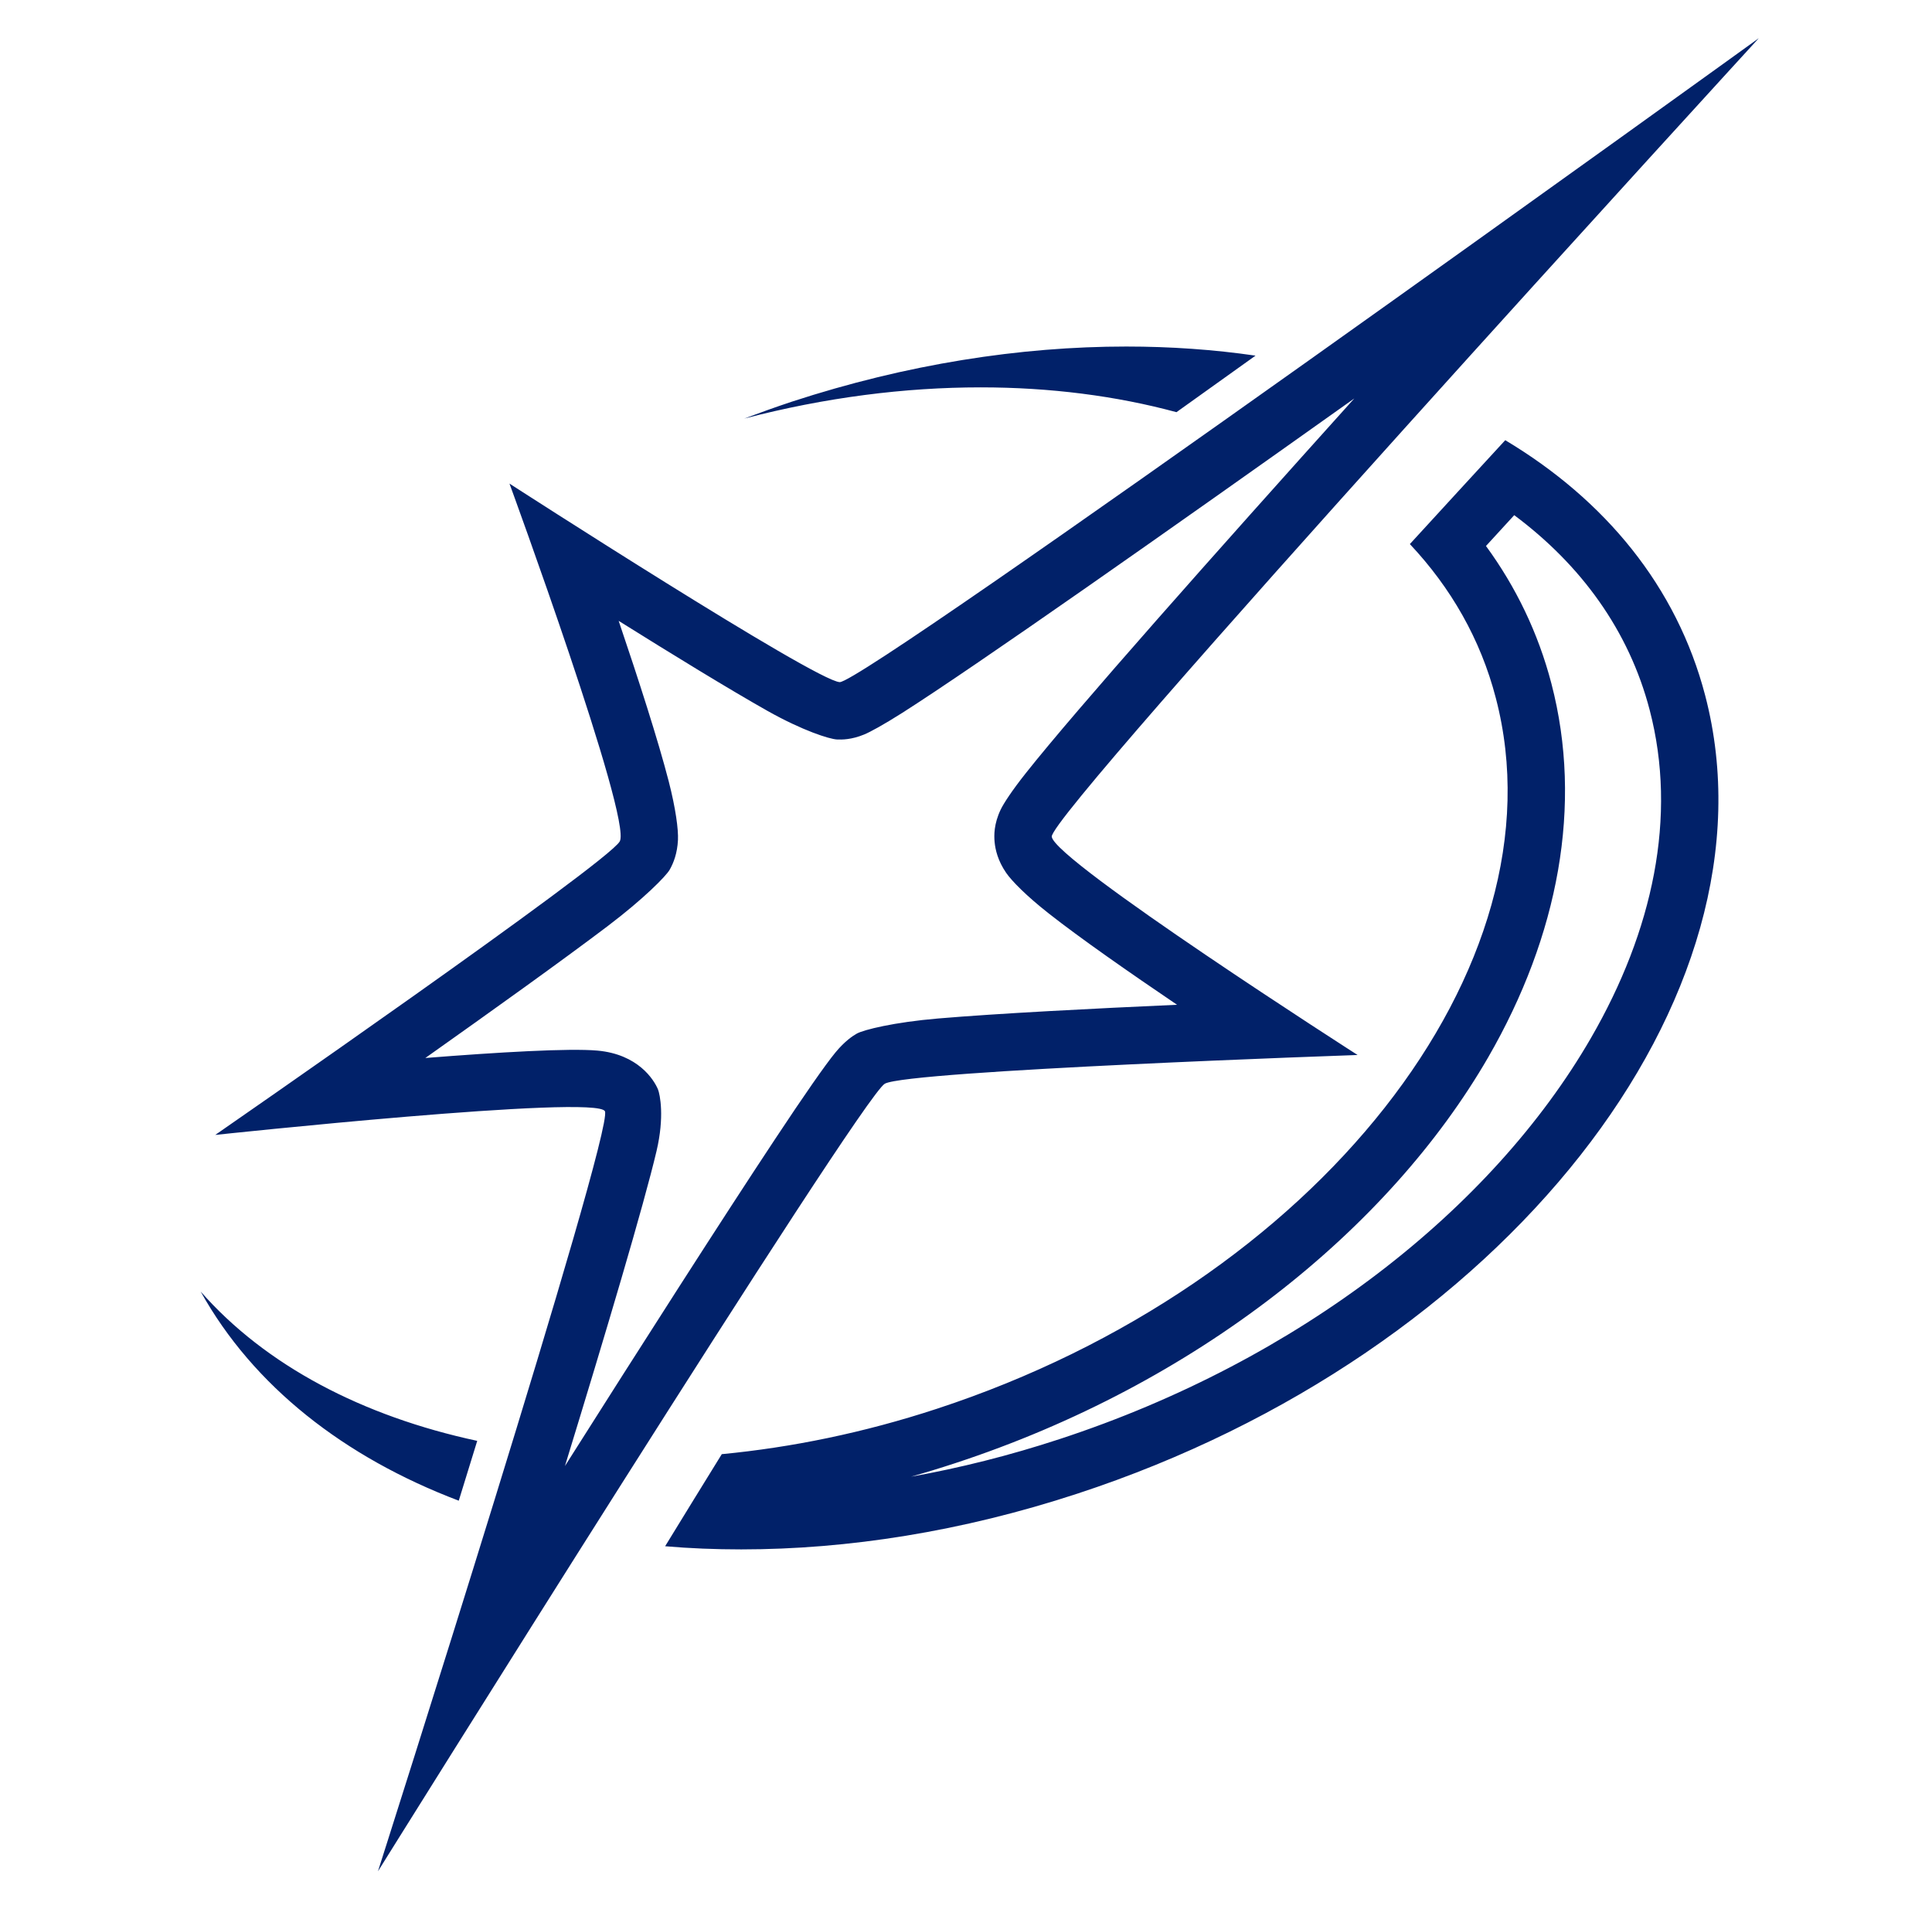 <svg width="101" height="100" viewBox="0 0 101 100" fill="none" xmlns="http://www.w3.org/2000/svg">
<path fill-rule="evenodd" clip-rule="evenodd" d="M10.489 67.505C13.888 71.377 18.96 74.028 24.948 75.312L23.983 78.439C17.998 76.169 13.242 72.454 10.489 67.505ZM78.69 23.008C83.911 26.132 87.655 30.658 89.142 36.35C93.263 52.108 78.561 70.791 56.309 78.075C50.283 80.052 44.322 80.985 38.75 80.985C37.401 80.985 36.07 80.933 34.771 80.82C35.767 79.199 36.755 77.584 37.733 76.007C41.383 75.657 45.158 74.888 48.968 73.638C68.781 67.152 81.871 50.523 78.198 36.486C77.398 33.401 75.84 30.708 73.704 28.438C75.372 26.619 77.05 24.788 78.69 23.008ZM47.626 77.184C50.178 76.729 52.769 76.08 55.376 75.225C67.954 71.107 78.015 63.18 83.176 54.246C86.408 48.656 87.699 42.682 86.24 37.108C85.153 32.943 82.64 29.521 79.16 26.927C78.669 27.46 78.177 27.999 77.683 28.538C79.246 30.676 80.412 33.079 81.103 35.727C82.76 42.073 81.474 48.9 77.801 55.261C72.603 64.252 62.563 72.344 49.904 76.488C49.143 76.739 48.385 76.969 47.626 77.184ZM58.877 18.113C61.203 18.113 63.465 18.273 65.635 18.589L61.502 21.544C58.349 20.691 54.897 20.247 51.263 20.247C47.315 20.247 43.15 20.77 38.907 21.878C39.728 21.57 40.556 21.274 41.398 20.994C47.401 19.034 53.331 18.113 58.877 18.113ZM43.898 35.654C45.187 35.72 91.945 1.997 91.945 1.997C91.945 1.997 54.868 42.481 54.983 43.731C55.101 44.98 70.971 55.143 70.971 55.143C70.971 55.143 47.503 55.954 46.256 56.644C45.006 57.344 19.758 97.812 19.758 97.812C19.758 97.812 32.086 59.188 31.625 58.087C31.251 57.182 11.253 59.321 11.253 59.321C11.253 59.321 31.735 45.145 32.399 43.979C33.058 42.813 26.634 25.277 26.634 25.277C26.634 25.277 42.614 35.592 43.898 35.654ZM43.752 38.651C43.354 38.63 41.963 38.19 40.138 37.166C38.125 36.031 35.134 34.198 32.342 32.451C33.369 35.482 34.407 38.698 34.959 40.839C35.325 42.266 35.469 43.362 35.442 43.906C35.408 44.609 35.205 45.116 35.011 45.456L35.006 45.464C34.823 45.786 33.675 46.962 31.756 48.416C29.403 50.196 25.719 52.834 22.236 55.3C26.064 54.997 29.745 54.782 31.23 54.913C33.353 55.104 34.182 56.429 34.397 56.939C34.504 57.211 34.744 58.367 34.324 60.155C33.662 62.971 31.683 69.625 29.534 76.627C33.576 70.245 37.741 63.732 40.52 59.538C42.023 57.266 43.153 55.642 43.678 55.007C44.165 54.416 44.593 54.136 44.789 54.027L44.8 54.021C45.15 53.828 46.719 53.431 49.054 53.234C52.175 52.97 57.133 52.714 61.533 52.518C59.018 50.816 56.466 49.035 54.837 47.754C53.671 46.839 52.897 46.055 52.596 45.618C52.165 44.988 52.034 44.416 51.995 44.008C51.964 43.668 51.953 43.066 52.317 42.308C52.468 41.995 52.902 41.323 53.64 40.395C56.241 37.111 63.481 28.958 70.799 20.827C61.06 27.75 51.059 34.784 47.169 37.26C46.183 37.885 45.488 38.264 45.169 38.394C44.518 38.661 44.023 38.664 43.752 38.651Z" fill="#012169"/>
</svg>
